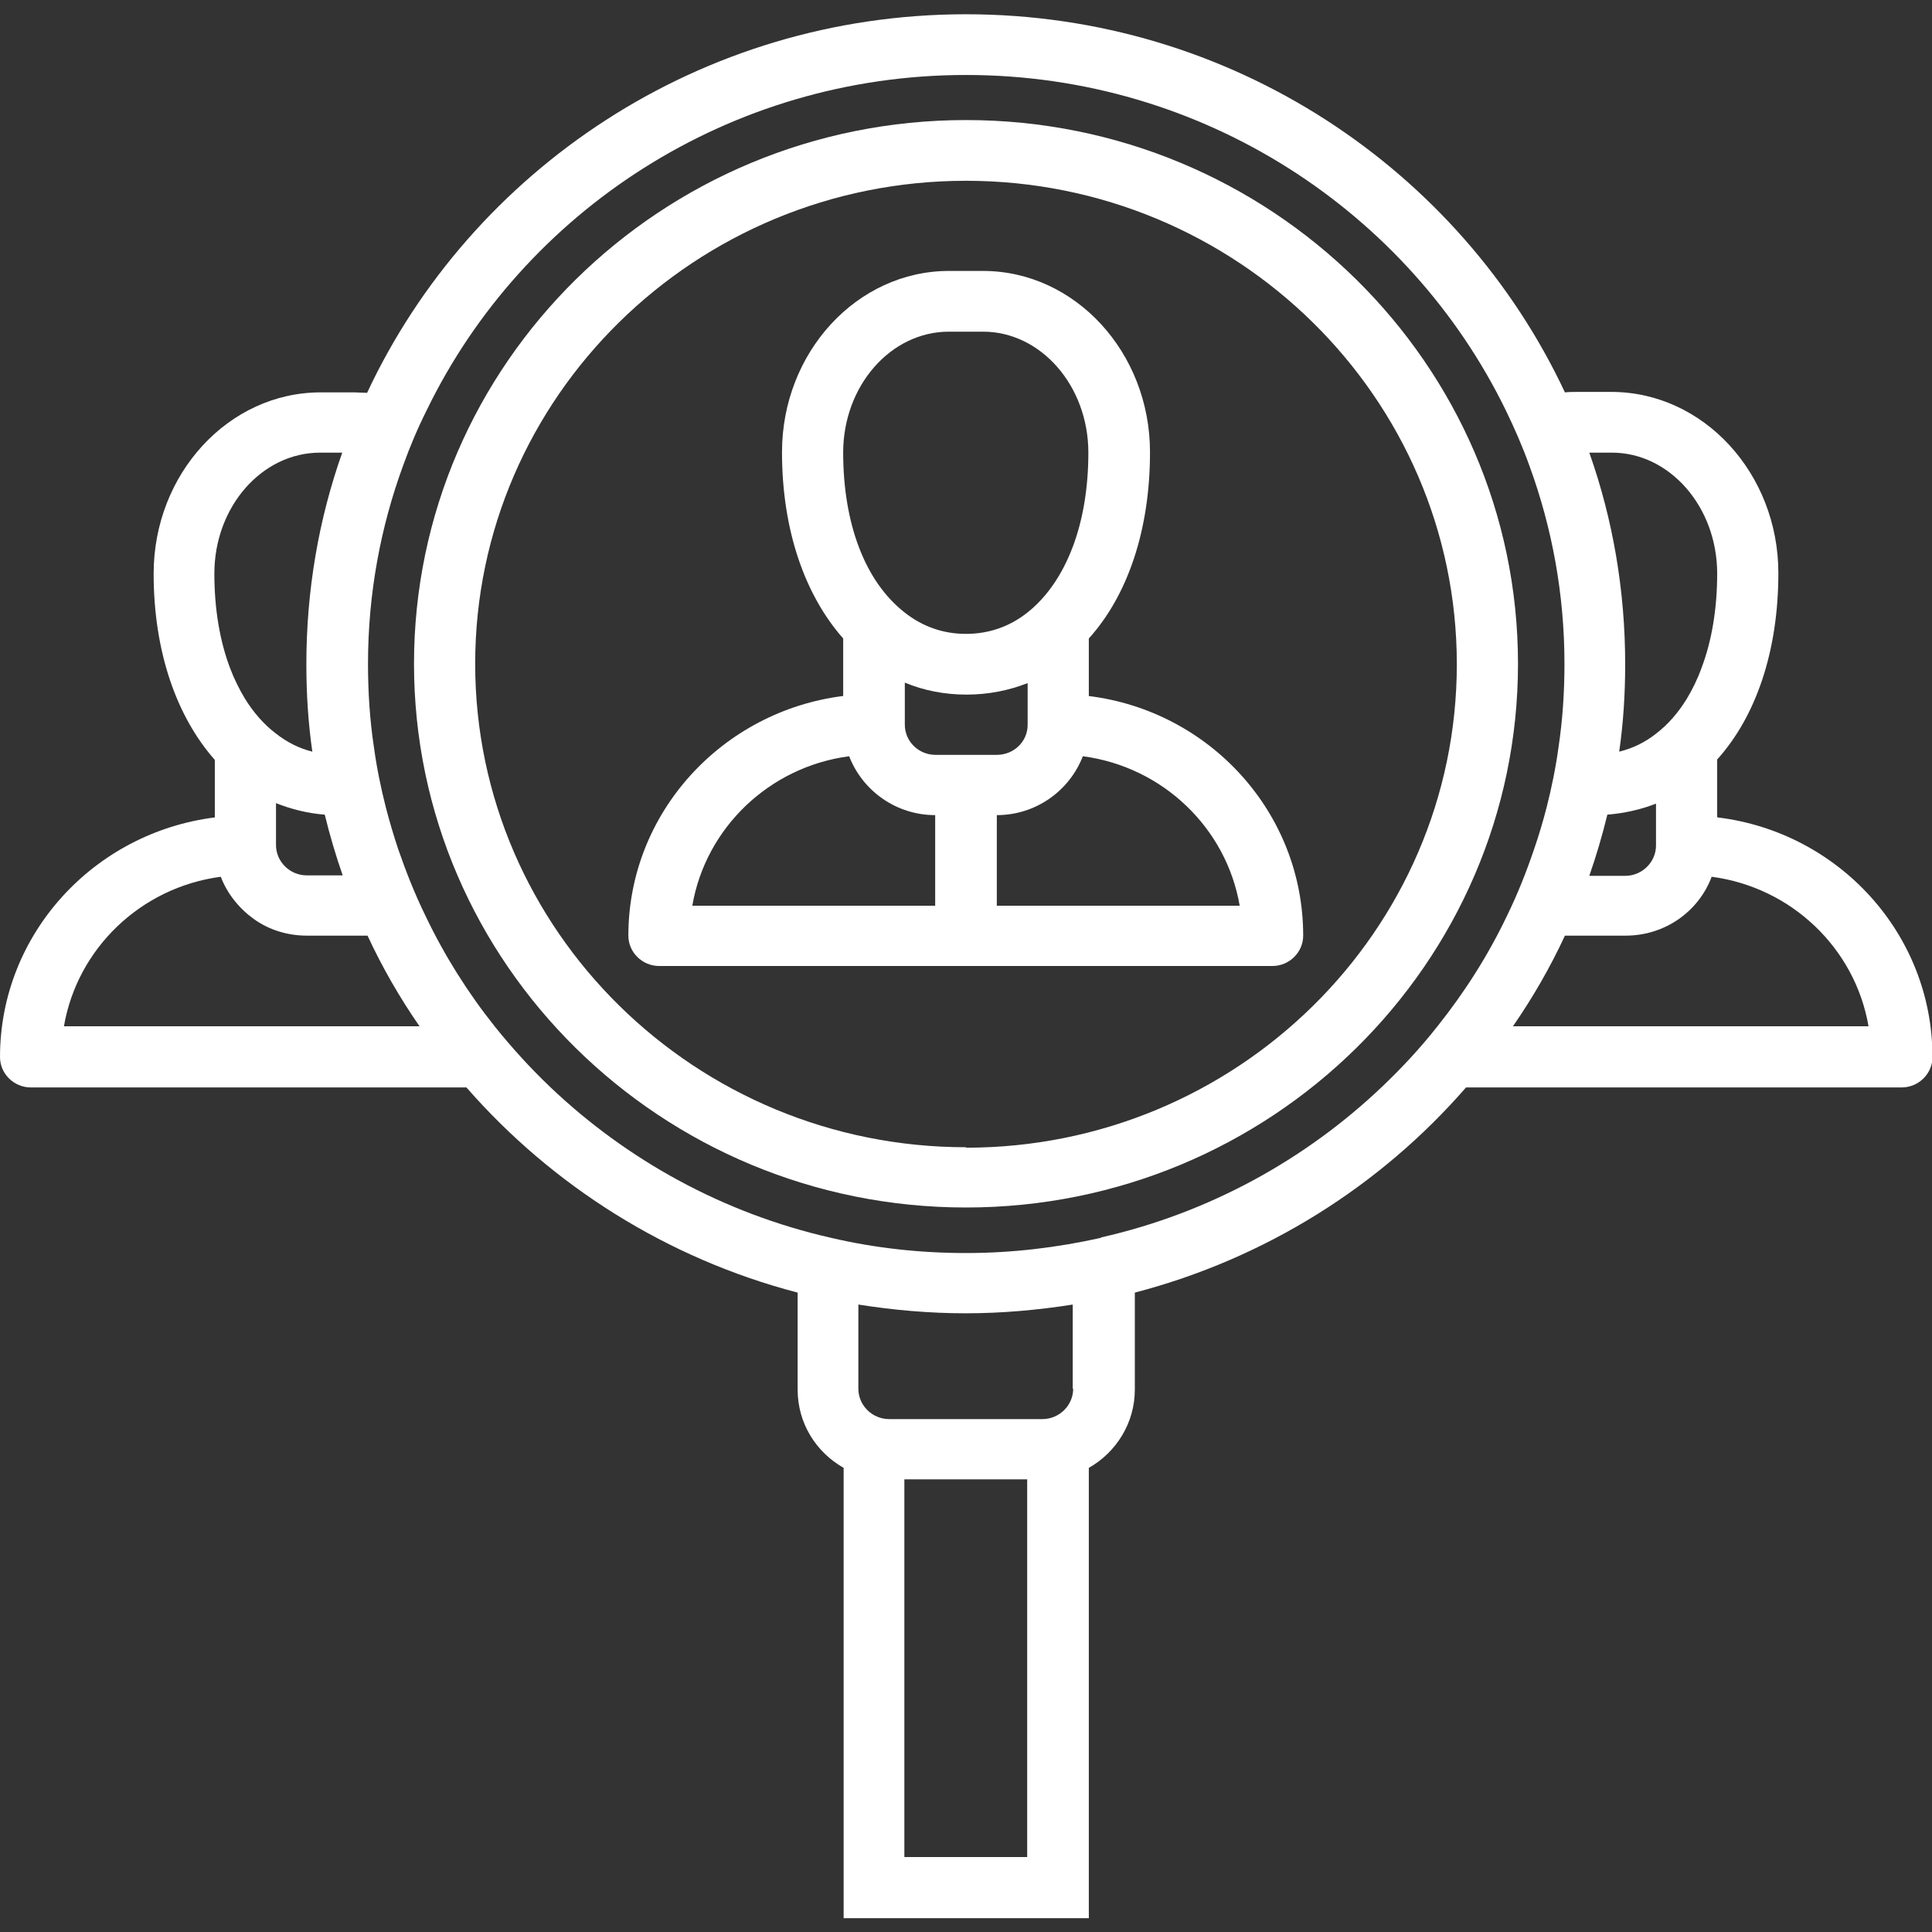 <?xml version="1.0" encoding="UTF-8"?>
<svg id="_圖層_6" data-name="圖層 6" xmlns="http://www.w3.org/2000/svg" viewBox="0 0 42 42">
  <rect x="0" y="0" width="42" height="42" fill="#333333" stroke="none"/>
  <defs>
    <style>
      .cls-1 {
        fill: #fff;
        stroke-width: 0px;
      }
    </style>
  </defs>
  <path class="cls-1" d="M37.33,17.76v-1.25c.84-.93,1.33-2.35,1.33-4.05,0-2.17-1.63-3.94-3.63-3.94h-.74c-.09,0-.18,0-.27.01C31.75,3.69,26.77.31,21,.31S10.25,3.69,7.98,8.54c-.09,0-.18-.01-.27-.01h-.74c-2,0-3.63,1.77-3.63,3.94,0,1.7.5,3.11,1.33,4.05v1.25c-2.63.33-4.67,2.54-4.67,5.21,0,.36.3.66.67.66h9.47c1.86,2.13,4.36,3.72,7.2,4.46v2.11c0,.73.4,1.36,1,1.7v9.79h5.33v-9.79c.6-.34,1-.98,1-1.7v-2.11c2.84-.74,5.34-2.32,7.2-4.46h9.47c.37,0,.67-.3.67-.66,0-2.68-2.04-4.89-4.67-5.21ZM35.04,9.84c1.26,0,2.29,1.18,2.29,2.63,0,.77-.12,1.47-.34,2.05-.09.25-.2.47-.32.67-.19.31-.41.56-.67.76-.24.19-.51.32-.8.39.09-.62.13-1.26.13-1.9,0-1.61-.27-3.16-.78-4.6h.49ZM34.94,17.71c.37-.03.73-.11,1.06-.24v.91h0c0,.36-.3.66-.67.66h-.78c.15-.43.28-.87.39-1.32ZM7.06,17.71c.11.45.24.89.39,1.32h-.78c-.37,0-.67-.3-.67-.66v-.91c.33.13.68.22,1.06.25ZM6.96,9.84h.48c-.51,1.44-.78,2.99-.78,4.6,0,.64.04,1.28.13,1.9-.29-.07-.56-.21-.8-.4-.25-.19-.48-.45-.67-.76-.12-.2-.23-.42-.32-.66-.22-.58-.34-1.28-.34-2.05,0-1.45,1.03-2.63,2.3-2.63ZM1.39,22.31c.29-1.69,1.67-3.02,3.41-3.25.14.37.4.69.72.92.32.23.72.36,1.15.36h1.32c.32.69.7,1.35,1.13,1.97H1.39ZM22.33,40.37h-2.67v-8.21h2.67v8.21ZM23.33,30.19c0,.36-.3.66-.67.66h-3.33c-.37,0-.67-.3-.67-.66v-1.83c.76.12,1.54.19,2.33.19s1.57-.07,2.33-.19v1.83ZM23.93,26.91c-.94.21-1.92.33-2.93.33s-1.99-.11-2.93-.33c-2.34-.53-4.44-1.69-6.11-3.28-.43-.41-.83-.85-1.2-1.31-.59-.74-1.1-1.55-1.51-2.41-.23-.47-.42-.95-.59-1.44-.1-.3-.19-.6-.27-.91-.11-.43-.2-.87-.26-1.31-.09-.59-.13-1.2-.13-1.82,0-1.51.27-2.96.76-4.3.15-.42.32-.82.52-1.22,2.09-4.3,6.56-7.28,11.72-7.28s9.63,2.98,11.73,7.28c.19.39.37.8.52,1.22.49,1.34.76,2.79.76,4.3,0,.62-.04,1.22-.13,1.82-.06.44-.15.88-.26,1.31-.08.31-.17.61-.27.9-.17.5-.36.98-.59,1.45-.41.86-.92,1.66-1.51,2.4-.37.47-.77.9-1.2,1.31-1.67,1.59-3.77,2.75-6.11,3.28ZM32.89,22.31c.43-.62.81-1.28,1.13-1.97h1.32c.86,0,1.59-.53,1.87-1.28,1.74.23,3.12,1.56,3.41,3.25h-7.73Z"/>
  <path class="cls-1" d="M21,2.61c-6.62,0-12,5.3-12,11.82s5.38,11.82,12,11.82,12-5.3,12-11.82S27.62,2.61,21,2.61ZM21,24.94c-5.88,0-10.67-4.71-10.67-10.51S15.12,3.93,21,3.93s10.67,4.71,10.67,10.51-4.79,10.51-10.67,10.51Z"/>
  <path class="cls-1" d="M23.67,15.13v-1.25c.84-.93,1.33-2.35,1.33-4.05,0-2.17-1.63-3.94-3.63-3.94h-.74c-2,0-3.63,1.77-3.63,3.94,0,1.7.5,3.11,1.33,4.05v1.25c-2.63.33-4.67,2.54-4.67,5.21,0,.36.3.66.67.66h13.33c.37,0,.67-.3.67-.66,0-2.68-2.04-4.89-4.67-5.21ZM20.63,7.21h.74c1.26,0,2.29,1.18,2.29,2.63,0,.77-.12,1.47-.34,2.05-.23.61-.57,1.1-.99,1.43-.38.3-.83.46-1.33.46s-.95-.16-1.34-.47c-.42-.33-.76-.81-.99-1.42-.22-.58-.34-1.28-.34-2.05,0-1.45,1.03-2.63,2.3-2.63ZM20.33,19.69h-5.28c.29-1.69,1.67-3.02,3.41-3.25,0,0,0,0,0,0,.29.75,1.02,1.28,1.87,1.28v1.97ZM19.67,15.75v-.09h0v-.82c.41.17.86.26,1.34.26s.92-.09,1.33-.25v.91s0,0,0,0c0,.36-.3.65-.67.65h-1.33c-.37,0-.67-.29-.67-.66ZM21.67,19.69v-1.97c.85,0,1.58-.53,1.87-1.28,1.74.23,3.12,1.56,3.41,3.25h-5.28Z"/>
</svg>